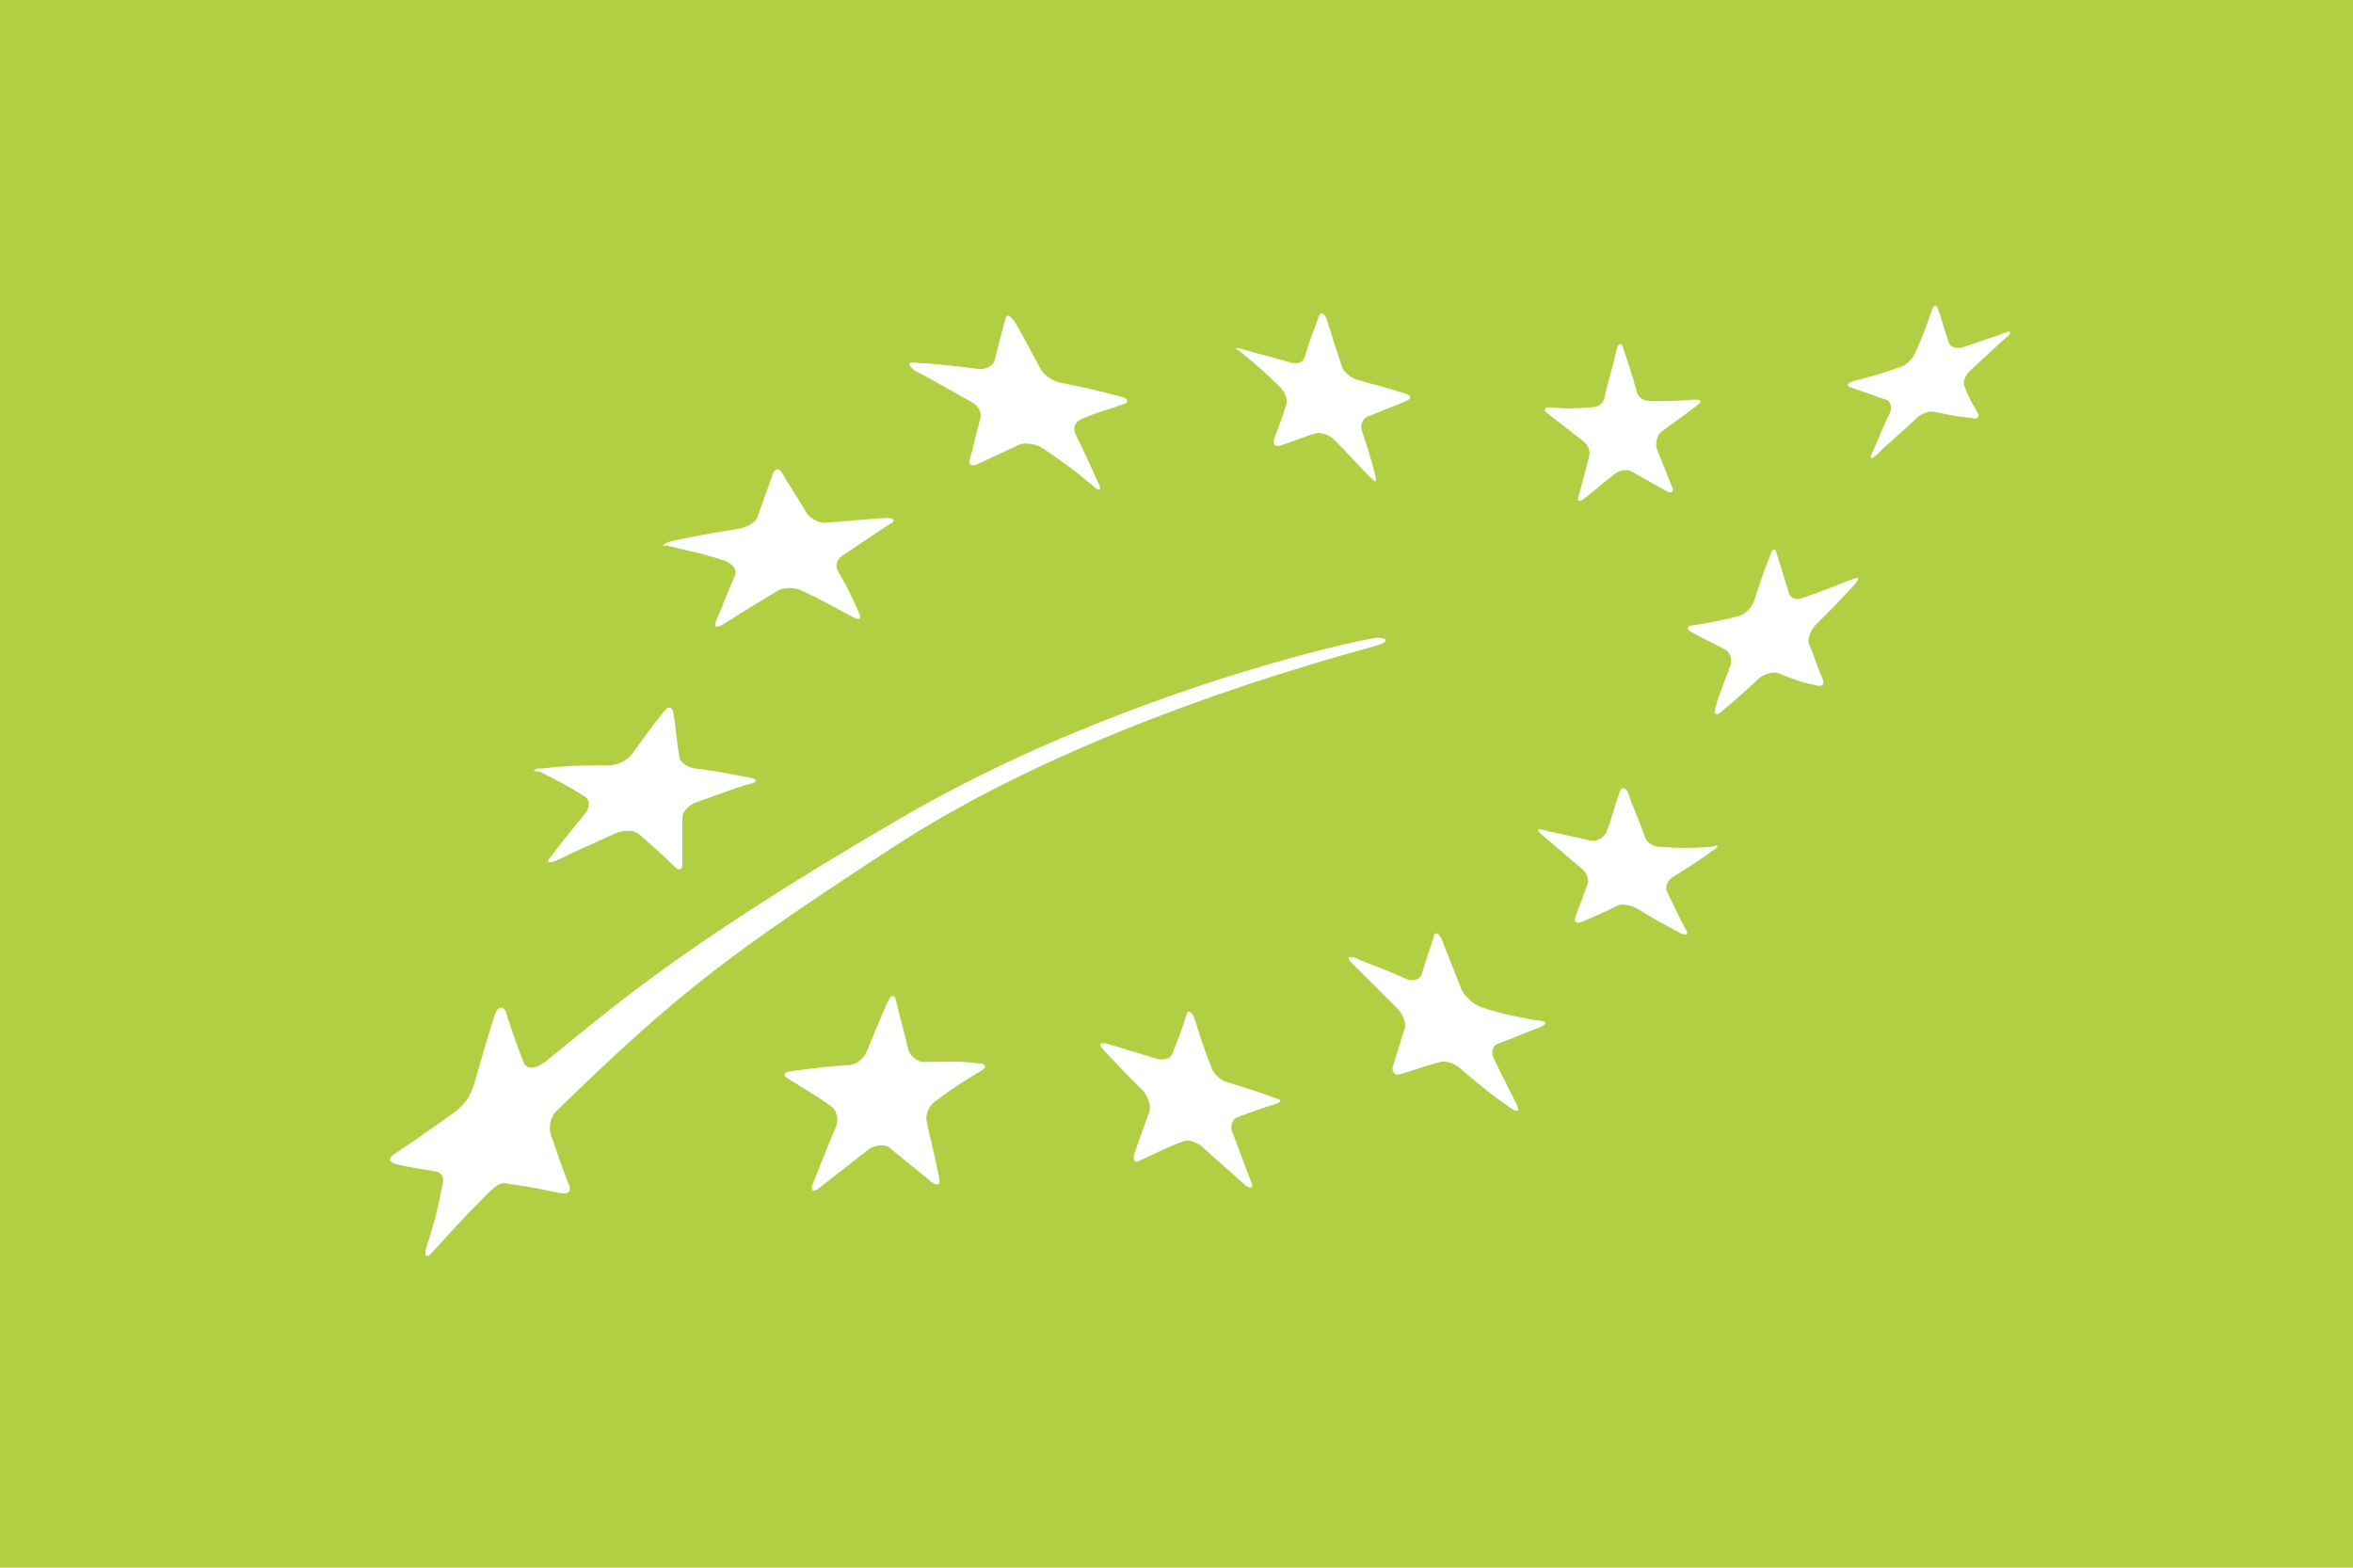 <?xml version="1.0" encoding="utf-8"?>
<!-- Generator: Adobe Illustrator 28.1.0, SVG Export Plug-In . SVG Version: 6.00 Build 0)  -->
<svg version="1.1" id="Ebene_1" xmlns="http://www.w3.org/2000/svg" xmlns:xlink="http://www.w3.org/1999/xlink" x="0px" y="0px"
	 viewBox="0 0 153.1 102" style="enable-background:new 0 0 153.1 102;" xml:space="preserve">
<style type="text/css">
	.st0{fill:#B2CF43;}
</style>
<path class="st0" d="M0,0v102h153.1V0H0z M100.8,26.5c1.1,0.1,1.5,0.1,2.8,0c0.4,0,0.8-0.3,0.8-0.7c0.3-1.2,0.5-1.8,0.8-3.1
	c0.1-0.4,0.3-0.4,0.4-0.1c0.4,1.2,0.6,1.8,0.9,2.9c0.1,0.4,0.5,0.6,0.9,0.6c1,0,1.7,0,2.9-0.1c0.4,0,0.5,0.1,0.1,0.4
	c-0.9,0.7-1.4,1-2.3,1.7c-0.3,0.2-0.4,0.8-0.3,1.1c0.4,1,0.6,1.5,1,2.5c0.1,0.3,0,0.4-0.3,0.3c-0.9-0.5-1.4-0.8-2.3-1.3
	c-0.3-0.2-0.8-0.1-1.1,0.1c-0.9,0.7-1.3,1.1-2.1,1.7c-0.3,0.2-0.4,0.1-0.3-0.2c0.3-1,0.4-1.5,0.7-2.6c0.1-0.4-0.1-0.8-0.4-1
	c-0.9-0.7-1.4-1.1-2.3-1.8C100.4,26.7,100.5,26.5,100.8,26.5z M80.8,22.7c1.3,0.4,1.9,0.5,3.2,0.9c0.4,0.1,0.8,0,0.9-0.4
	c0.3-1,0.5-1.5,0.9-2.6c0.1-0.3,0.3-0.3,0.5,0.1c0.4,1.3,0.6,1.9,1,3.1c0.1,0.4,0.6,0.8,1,0.9c1.3,0.4,1.9,0.5,3.1,0.9
	c0.4,0.1,0.5,0.3,0.1,0.5c-1,0.4-1.5,0.6-2.5,1c-0.3,0.1-0.5,0.5-0.4,0.9c0.4,1.2,0.6,1.8,0.9,3c0.1,0.4,0,0.4-0.3,0.1
	c-1-1-1.4-1.5-2.4-2.5c-0.3-0.3-0.9-0.5-1.2-0.4c-1,0.3-1.4,0.5-2.3,0.8c-0.3,0.1-0.5-0.1-0.4-0.4c0.3-0.9,0.5-1.3,0.8-2.3
	c0.1-0.3-0.1-0.8-0.4-1.1c-1-1-1.6-1.5-2.7-2.4C80.3,22.7,80.4,22.6,80.8,22.7z M59.6,23.6c1.6,0.1,2.4,0.2,4,0.4
	c0.5,0.1,1-0.2,1.1-0.5c0.3-1.1,0.4-1.6,0.7-2.7c0.1-0.4,0.3-0.3,0.6,0.1c0.7,1.2,1,1.8,1.7,3.1c0.2,0.4,0.8,0.8,1.3,0.9
	c1.5,0.3,2,0.4,3.9,0.9c0.5,0.1,0.6,0.4,0.2,0.5c-1.1,0.4-1.7,0.5-2.8,1c-0.4,0.2-0.5,0.6-0.3,1c0.6,1.2,0.9,1.9,1.5,3.2
	c0.2,0.4,0,0.5-0.4,0.1c-1.3-1.1-1.9-1.5-3.2-2.4c-0.4-0.3-1.1-0.4-1.5-0.3c-1.1,0.5-1.7,0.8-2.8,1.3c-0.4,0.2-0.6,0-0.5-0.3
	c0.3-1,0.4-1.7,0.7-2.7c0.1-0.4-0.2-0.9-0.7-1.1c-1.4-0.8-2.1-1.2-3.6-2C59,23.7,59.1,23.5,59.6,23.6z M43.7,35.2
	c2-0.4,2.5-0.5,4.4-0.8c0.5-0.1,1.1-0.4,1.2-0.8c0.4-1.1,0.6-1.7,1-2.8c0.1-0.3,0.4-0.4,0.6,0c0.6,1,1,1.6,1.6,2.6
	c0.2,0.3,0.8,0.7,1.3,0.6c1.7-0.1,2.1-0.2,3.9-0.3c0.5,0,0.6,0.2,0.2,0.4c-1.4,0.9-1.8,1.2-3,2c-0.4,0.2-0.6,0.7-0.4,1
	c0.6,1.1,0.9,1.6,1.4,2.8c0.2,0.4,0,0.5-0.5,0.2c-1.3-0.7-2-1.1-3.3-1.7c-0.5-0.2-1.2-0.2-1.6,0.1c-1.3,0.8-1.7,1-3.4,2.1
	c-0.5,0.3-0.7,0.2-0.5-0.2c0.6-1.4,0.7-1.8,1.2-2.9c0.2-0.4-0.1-0.8-0.6-1c-1.5-0.5-2.2-0.6-3.8-1C43,35.6,43.1,35.4,43.7,35.2z
	 M35.3,50c1.8-0.2,2.6-0.2,4.3-0.2c0.5,0,1.2-0.3,1.5-0.7c0.8-1.1,1.2-1.7,2.1-2.8c0.3-0.4,0.5-0.3,0.6,0c0.2,1.2,0.2,1.8,0.4,2.9
	c0,0.4,0.5,0.7,1,0.8c1.7,0.2,1.9,0.3,3.6,0.6c0.5,0.1,0.5,0.3,0,0.4c-1.4,0.4-2,0.7-3.5,1.2c-0.5,0.2-0.9,0.6-0.9,1
	c0,1.2,0,1.8,0,3c0,0.4-0.2,0.5-0.5,0.2c-0.9-0.9-1.4-1.3-2.3-2.1c-0.3-0.3-1-0.3-1.5-0.1c-1.5,0.7-2.3,1-3.9,1.8
	c-0.5,0.2-0.7,0.1-0.4-0.2c0.9-1.2,1.4-1.8,2.3-2.9c0.3-0.4,0.3-0.9-0.1-1.1c-1.1-0.7-1.7-1-2.9-1.6C34.5,50.2,34.7,50,35.3,50z
	 M36.3,77.6c-1.9-0.4-2.1-0.4-3.4-0.6c-0.5-0.1-1,0.5-1.6,1.1c-1.4,1.4-1.8,1.9-3.1,3.3c-0.4,0.5-0.6,0.4-0.5-0.1
	c0.5-1.6,0.7-2.2,1-3.8c0.1-0.5,0.4-1.2-0.5-1.3C27.1,76,26.9,76,26,75.8c-0.9-0.2-0.7-0.5-0.2-0.8c1.2-0.8,1.6-1.1,3.6-2.5
	c1-0.7,1.2-1.3,1.4-1.8c0.5-1.7,0.8-2.8,1.4-4.7c0.2-0.5,0.5-0.6,0.7-0.2c0.4,1.3,0.7,2.1,1.2,3.4c0.2,0.4,0.8,0.4,1.6-0.3
	c3.2-2.5,7.8-6.9,22.8-15.6c13.8-8.1,29.8-11.7,31.1-11.8c0.8,0,0.7,0.3,0,0.5c-11.4,3.1-22.8,7.5-31.3,13
	c-10.9,7.1-14.2,9.6-22.1,17.3c-0.5,0.5-0.5,1.3-0.3,1.7c0.5,1.4,0.4,1.2,1,2.8C37.2,77.4,37.2,77.8,36.3,77.6z M63.8,69.7
	c-1.2,0.7-1.8,1.1-3,2c-0.4,0.3-0.6,0.9-0.5,1.3c0.3,1.4,0.5,2.1,0.8,3.6c0.1,0.5-0.1,0.6-0.5,0.3c-1.1-0.9-1.6-1.3-2.7-2.2
	c-0.3-0.3-1-0.2-1.4,0.1c-1.3,1-1.9,1.5-3.2,2.5c-0.4,0.3-0.6,0.2-0.4-0.3c0.6-1.5,0.9-2.3,1.5-3.7c0.2-0.5,0-1.1-0.3-1.3
	c-1.1-0.8-1.7-1.1-2.8-1.8c-0.4-0.2-0.3-0.5,0.2-0.5c1.5-0.2,2.2-0.3,3.7-0.4c0.5,0,1-0.4,1.2-0.9c0.6-1.4,0.8-2,1.4-3.3
	c0.2-0.4,0.4-0.4,0.5,0c0.3,1.3,0.5,1.9,0.8,3.2c0.1,0.4,0.6,0.8,1,0.8c1.4,0,2.2-0.1,3.6,0.1C64.2,69.2,64.2,69.5,63.8,69.7z
	 M83.1,71.8c-1,0.3-1.5,0.5-2.6,0.9c-0.3,0.1-0.5,0.6-0.3,1c0.5,1.3,0.7,1.9,1.2,3.2c0.2,0.4,0,0.5-0.4,0.2c-1.1-1-1.7-1.5-2.8-2.5
	c-0.4-0.3-0.9-0.5-1.3-0.3c-1.1,0.4-1.6,0.7-2.7,1.2c-0.4,0.2-0.5,0-0.4-0.4c0.4-1.2,0.6-1.7,1-2.8c0.1-0.4-0.1-0.9-0.4-1.3
	c-1.1-1.1-1.6-1.6-2.6-2.7c-0.3-0.3-0.3-0.5,0.2-0.4c1.3,0.4,2,0.6,3.3,1c0.4,0.1,0.9,0,1-0.4c0.4-1,0.6-1.5,0.9-2.5
	c0.1-0.3,0.3-0.2,0.5,0.2c0.4,1.3,0.6,1.9,1.1,3.2c0.1,0.4,0.6,0.9,1,1c1.3,0.4,2,0.6,3.3,1.1C83.3,71.5,83.4,71.7,83.1,71.8z
	 M100.3,66.8c-1.1,0.4-1.7,0.7-2.8,1.1c-0.4,0.1-0.5,0.6-0.3,1c0.6,1.2,0.9,1.8,1.5,3c0.2,0.4,0,0.5-0.4,0.2
	c-1.3-0.9-1.9-1.4-3.2-2.5c-0.4-0.4-1-0.6-1.4-0.5c-1.1,0.3-1.6,0.5-2.6,0.8c-0.3,0.1-0.5-0.1-0.5-0.4c0.3-1,0.5-1.6,0.8-2.6
	c0.1-0.3-0.1-0.9-0.5-1.3c-1.2-1.2-1.8-1.8-2.9-2.9c-0.4-0.4-0.3-0.5,0.1-0.4c1.4,0.6,2.1,0.8,3.4,1.4c0.5,0.2,0.9,0,1-0.3
	c0.3-1,0.5-1.5,0.8-2.5c0.1-0.3,0.3-0.2,0.5,0.2c0.5,1.3,0.8,2,1.3,3.3c0.2,0.4,0.7,0.9,1.2,1.1c1.4,0.5,2.2,0.6,3.7,0.9
	C100.6,66.4,100.7,66.6,100.3,66.8z M111.5,55.3c-1.1,0.8-1.6,1.1-2.7,1.8c-0.3,0.2-0.5,0.6-0.3,1c0.5,1,0.7,1.5,1.2,2.4
	c0.2,0.3,0,0.4-0.4,0.2c-1.1-0.6-1.7-0.9-2.8-1.6c-0.4-0.2-0.9-0.3-1.2-0.2c-1,0.5-1.5,0.7-2.4,1.1c-0.3,0.1-0.5,0-0.4-0.3
	c0.3-0.9,0.5-1.3,0.8-2.2c0.1-0.3-0.1-0.8-0.4-1c-1-0.8-1.5-1.3-2.6-2.2c-0.3-0.3-0.3-0.4,0.1-0.3c1.2,0.3,1.9,0.4,3.1,0.7
	c0.4,0.1,0.8-0.2,1-0.5c0.4-1,0.5-1.6,0.9-2.7c0.1-0.3,0.3-0.3,0.5,0c0.4,1.2,0.7,1.7,1.1,2.9c0.1,0.4,0.6,0.7,1,0.7
	c1.3,0.1,2,0.1,3.4,0C111.8,54.9,111.9,55.1,111.5,55.3z M120.7,38c-1,1.1-1.6,1.7-2.6,2.7c-0.3,0.3-0.5,0.9-0.4,1.2
	c0.4,0.9,0.5,1.4,0.9,2.3c0.1,0.3,0,0.5-0.4,0.4c-1-0.2-1.5-0.4-2.5-0.8c-0.3-0.1-0.8,0-1.2,0.3c-1,0.9-1.5,1.4-2.5,2.2
	c-0.3,0.3-0.5,0.2-0.4-0.2c0.3-1.1,0.6-1.7,1-2.8c0.1-0.4,0-0.8-0.3-1c-0.9-0.5-1.4-0.7-2.3-1.2c-0.3-0.2-0.2-0.4,0.1-0.4
	c1.2-0.2,1.8-0.3,3-0.6c0.4-0.1,0.8-0.5,1-0.9c0.4-1.2,0.6-1.9,1.1-3.1c0.1-0.4,0.3-0.5,0.4-0.1c0.3,1,0.5,1.6,0.8,2.6
	c0.1,0.3,0.5,0.5,0.9,0.3c1.2-0.4,1.9-0.7,3.2-1.2C121,37.5,121,37.6,120.7,38z M130.6,21.9c-0.9,0.8-1.4,1.3-2.4,2.2
	c-0.3,0.3-0.5,0.7-0.4,1c0.3,0.8,0.5,1.1,0.9,1.8c0.1,0.2,0,0.4-0.4,0.3c-1-0.1-1.5-0.2-2.4-0.4c-0.3-0.1-0.9,0.1-1.2,0.4
	c-1,1-1.6,1.4-2.6,2.4c-0.3,0.3-0.5,0.3-0.3-0.1c0.5-1.1,0.7-1.7,1.2-2.7c0.1-0.4,0-0.7-0.3-0.8c-0.9-0.3-1.4-0.5-2.3-0.8
	c-0.3-0.1-0.2-0.3,0.2-0.4c1.2-0.3,1.8-0.5,3-0.9c0.4-0.1,0.8-0.5,1-0.9c0.5-1.1,0.7-1.7,1.1-2.8c0.1-0.4,0.3-0.4,0.4-0.1
	c0.3,0.9,0.4,1.3,0.7,2.2c0.1,0.3,0.5,0.4,0.9,0.3c1.2-0.4,1.8-0.6,2.9-1C130.8,21.5,130.9,21.7,130.6,21.9z"/>
</svg>
